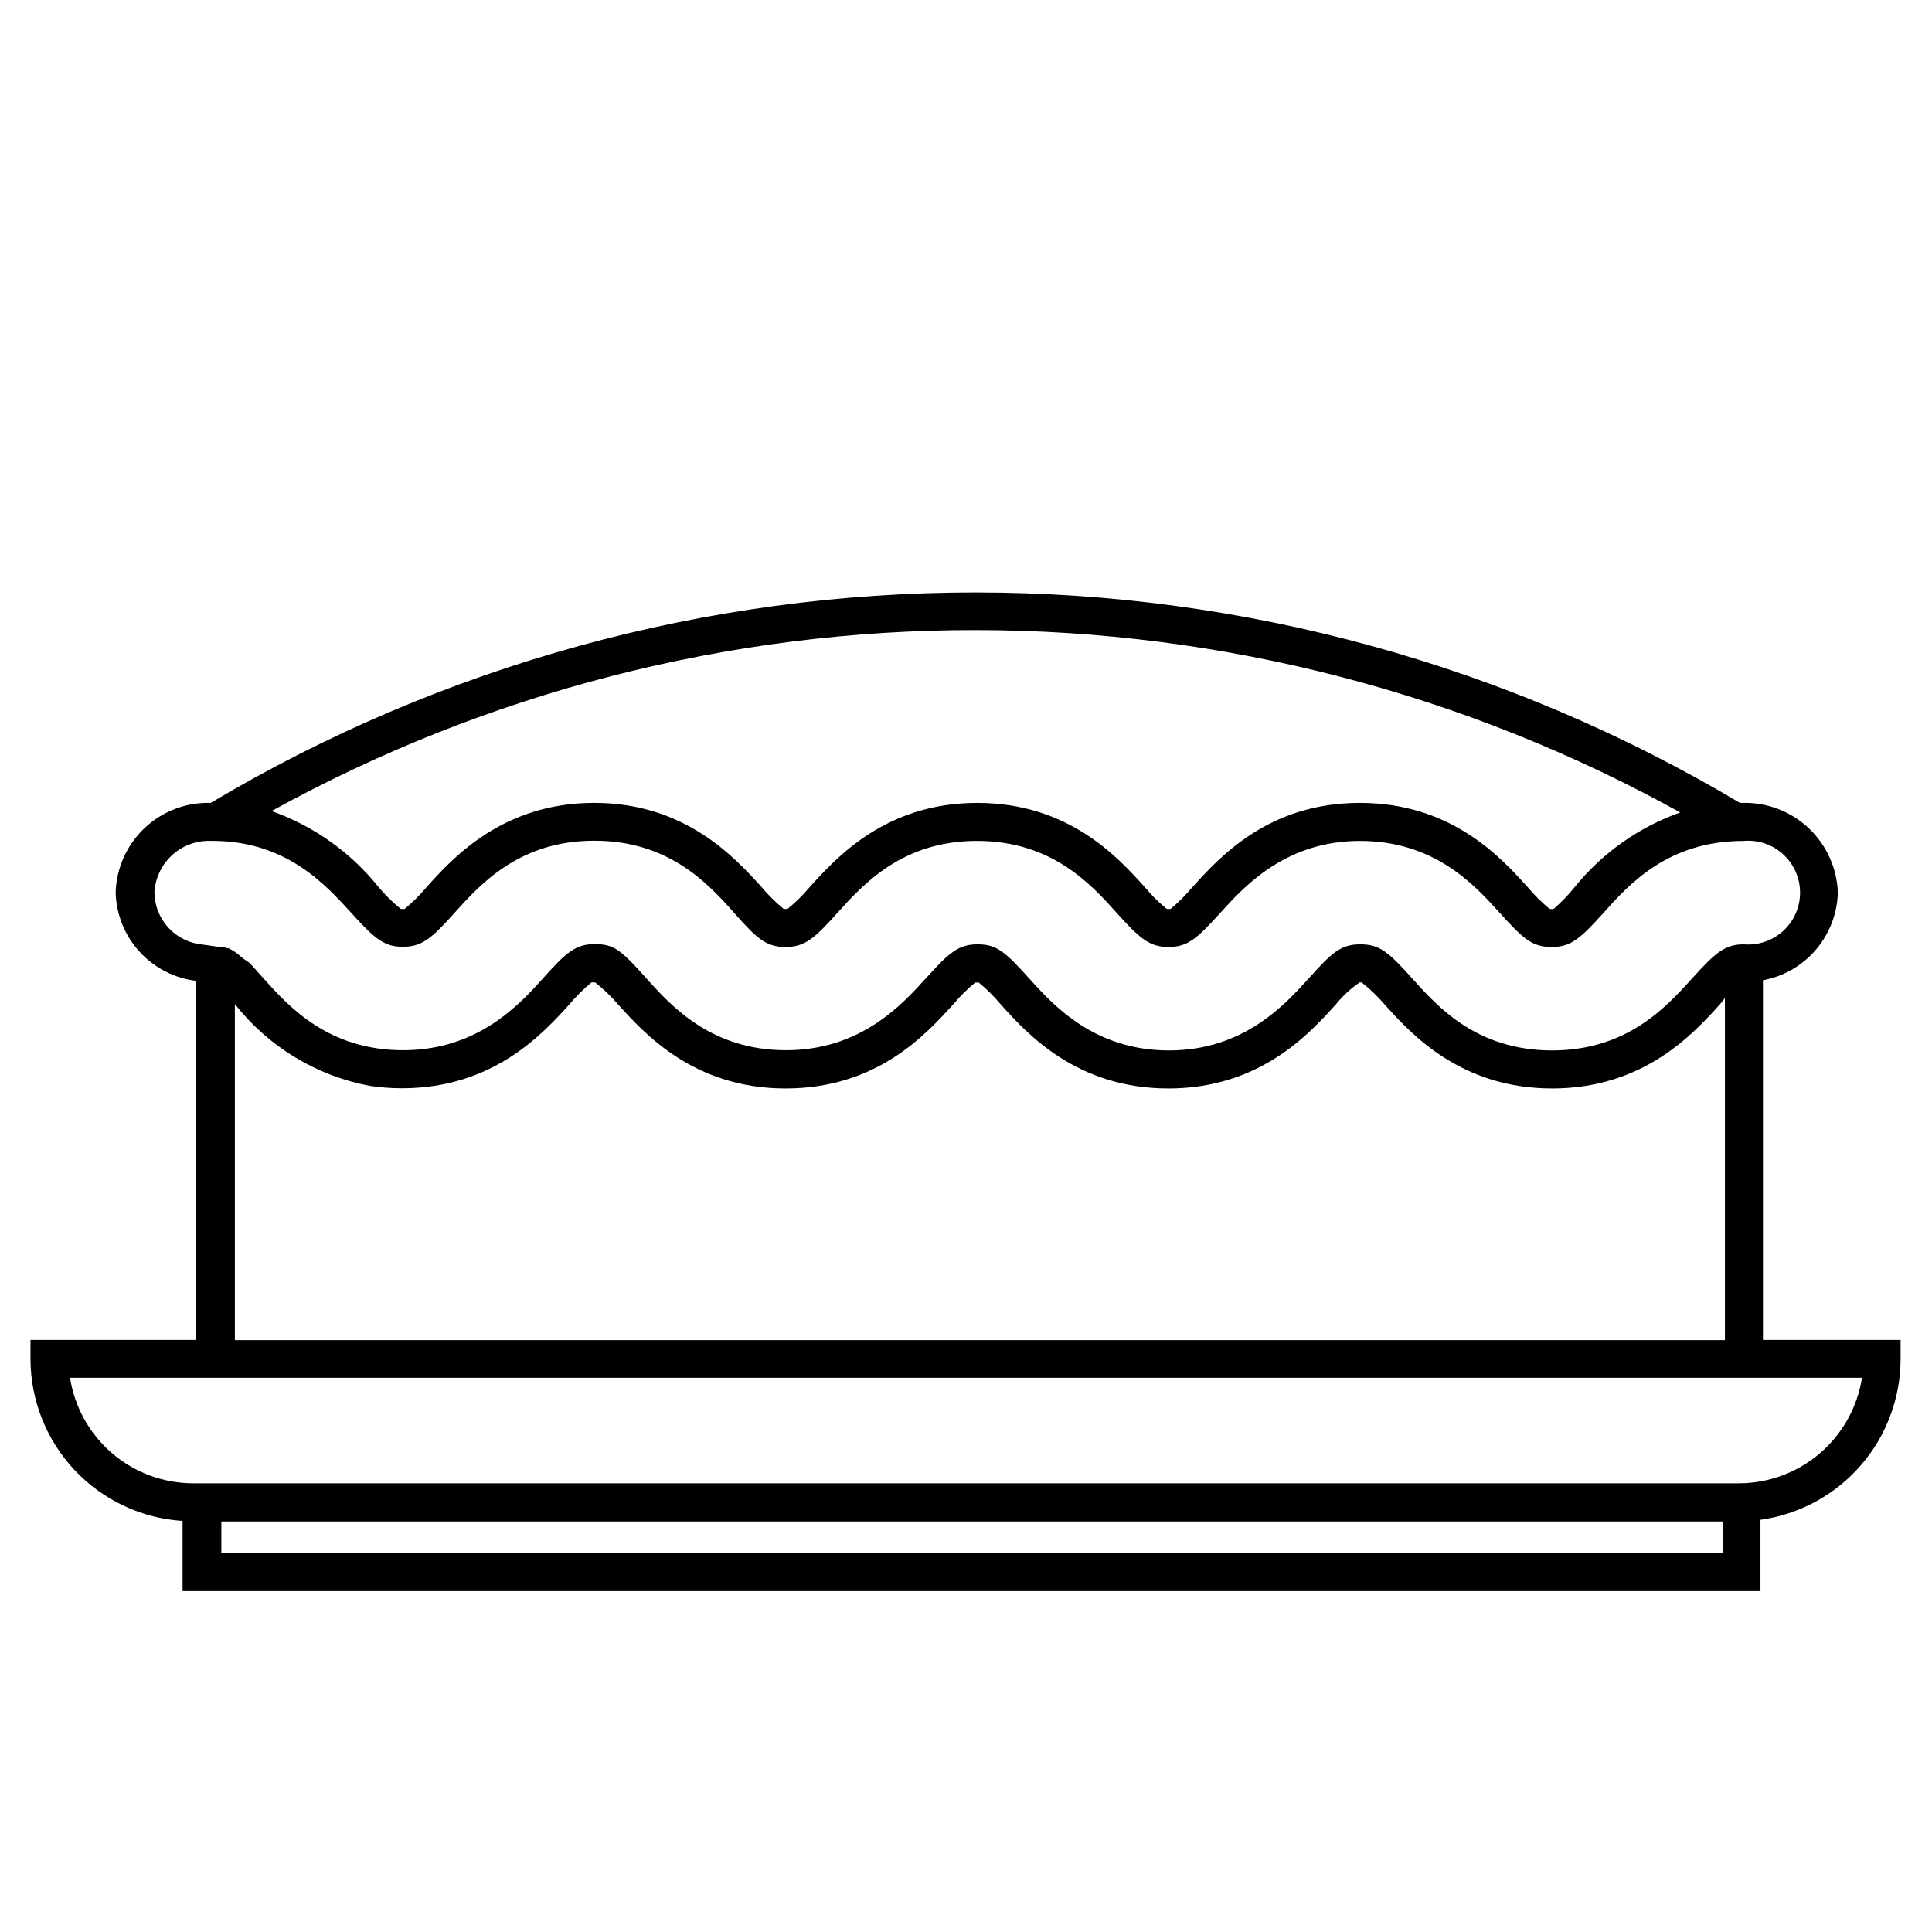 <?xml version="1.0" encoding="UTF-8"?>
<!-- Uploaded to: SVG Repo, www.svgrepo.com, Generator: SVG Repo Mixer Tools -->
<svg fill="#000000" width="800px" height="800px" version="1.1" viewBox="144 144 512 512" xmlns="http://www.w3.org/2000/svg">
 <path d="m611.2 403.78c5.469-1.012 10.422-3.871 14.035-8.102 3.613-4.227 5.664-9.566 5.816-15.125-0.227-6.481-2.996-12.613-7.711-17.062-4.715-4.453-10.996-6.867-17.48-6.715h-0.758c-61.285-36.504-131.3-55.773-202.63-55.773-71.336 0-141.35 19.27-202.63 55.773-6.496-0.191-12.801 2.207-17.523 6.668-4.727 4.461-7.484 10.617-7.668 17.109 0.164 5.805 2.402 11.355 6.316 15.645 3.91 4.293 9.23 7.035 14.996 7.734v95.168h-43.883v5.039c0.016 10.934 4.188 21.453 11.672 29.422 7.484 7.973 17.723 12.797 28.633 13.5v18.59h418.16v-18.891c10.289-1.434 19.715-6.535 26.535-14.367 6.824-7.832 10.586-17.867 10.598-28.254v-5.039h-36.477zm-21.867-44.488h0.004c-11.035 3.902-20.77 10.789-28.113 19.902-1.664 2.051-3.504 3.957-5.492 5.691h-1.059c-2.082-1.719-4.004-3.625-5.742-5.691-7.055-7.809-20.152-22.418-44.535-22.418s-37.281 14.508-44.488 22.418c-1.727 2.062-3.633 3.965-5.695 5.691h-1.008c-2.09-1.711-4.012-3.617-5.742-5.691-7.055-7.859-20.152-22.418-44.488-22.418s-37.383 14.559-44.488 22.418h0.004c-1.754 2.07-3.691 3.977-5.793 5.691h-1.008c-2.141-1.762-4.113-3.719-5.894-5.844-7.055-7.758-20.152-22.27-44.336-22.27-24.184 0.004-37.484 14.562-44.484 22.422-1.738 2.066-3.664 3.973-5.746 5.691h-1.008c-2.144-1.738-4.117-3.68-5.894-5.793-7.387-9.23-17.215-16.211-28.363-20.152 57.184-31.531 121.44-48.035 186.74-47.965 65.301 0.07 129.52 16.715 186.64 48.367zm-404.41 21.262c0.195-3.816 1.895-7.402 4.731-9.973 2.832-2.566 6.566-3.91 10.383-3.731h1.109c18.941 0.352 29.07 11.539 35.922 19.043 6.047 6.699 8.613 9.02 13.703 9.02 5.09 0 7.707-2.316 13.754-9.07 6.852-7.609 17.18-19.043 36.98-19.043 19.801 0 30.23 11.438 37.031 19.094 6.043 6.852 8.512 9.07 13.652 9.07s7.707-2.316 13.754-9.07c6.852-7.559 17.18-19.043 36.98-19.043s30.23 11.488 37.031 19.094c6.047 6.699 8.613 9.02 13.703 9.02s7.559-2.215 13.805-9.117c6.246-6.902 17.23-18.992 36.93-18.992s30.23 11.488 37.082 19.094c6.141 6.797 8.559 9.016 13.699 9.016s7.609-2.215 13.754-9.02c6.801-7.609 17.129-19.094 37.18-19.094 3.84-0.328 7.641 0.965 10.477 3.57 2.84 2.606 4.457 6.281 4.457 10.133 0 3.852-1.617 7.527-4.457 10.133-2.836 2.606-6.637 3.902-10.477 3.57-5.039 0-7.609 2.316-13.703 9.07-6.852 7.559-17.23 19.043-37.082 19.043-19.852 0-30.23-11.438-37.031-19.043-6.098-6.75-8.465-9.07-13.754-9.07-5.289 0-7.559 2.215-13.754 9.07-6.195 6.852-17.18 19.043-36.98 19.043s-30.633-11.941-37.031-19.043c-6.398-7.106-8.613-9.07-13.703-9.07s-7.559 2.215-13.805 9.117c-6.246 6.902-17.23 18.941-36.93 18.941s-30.23-11.438-37.031-19.043c-6.801-7.609-8.613-9.07-13.703-9.07s-7.559 2.215-13.703 9.07c-6.144 6.852-17.23 19.043-37.031 19.043s-30.23-11.438-37.031-19.043l-1.863-2.066-0.25-0.301-1.359-1.461-0.402-0.402-1.406-0.953-0.504-0.402-0.906-0.754-0.504-0.402-0.805-0.555-0.555-0.301-0.754-0.402h-0.605l-0.406-0.309h-1.262l-5.742-0.805h0.004c-6.633-1.164-11.496-6.875-11.59-13.605zm416.2 27.91v90.688h-394.88v-89.074c8.879 11.293 21.551 18.992 35.668 21.664 2.852 0.438 5.731 0.656 8.617 0.656 24.285 0 37.434-14.559 44.488-22.371h-0.004c1.742-2.062 3.664-3.969 5.742-5.691h0.961c2.172 1.723 4.18 3.644 5.992 5.742 7.055 7.809 20.152 22.371 44.488 22.371s37.332-14.461 44.488-22.371h-0.004c1.742-2.062 3.664-3.969 5.746-5.691h0.957c2.086 1.715 4.008 3.621 5.742 5.691 7.004 7.809 20.152 22.371 44.488 22.371 24.336 0 37.434-14.559 44.488-22.371h-0.004c1.793-2.207 3.898-4.141 6.246-5.742h0.504c2.176 1.723 4.18 3.644 5.996 5.742 7.004 7.809 20.152 22.371 44.488 22.371 24.336 0 37.484-14.559 44.535-22.371zm-0.453 147.06h-398.01v-8.312h398.01zm36.777-46.402 0.004 0.004c-1.215 7.777-5.164 14.871-11.141 19.996-5.973 5.125-13.582 7.949-21.457 7.965h-409.7c-7.871-0.016-15.48-2.84-21.457-7.965-5.977-5.125-9.926-12.219-11.137-19.996h474.89z"/>
</svg>